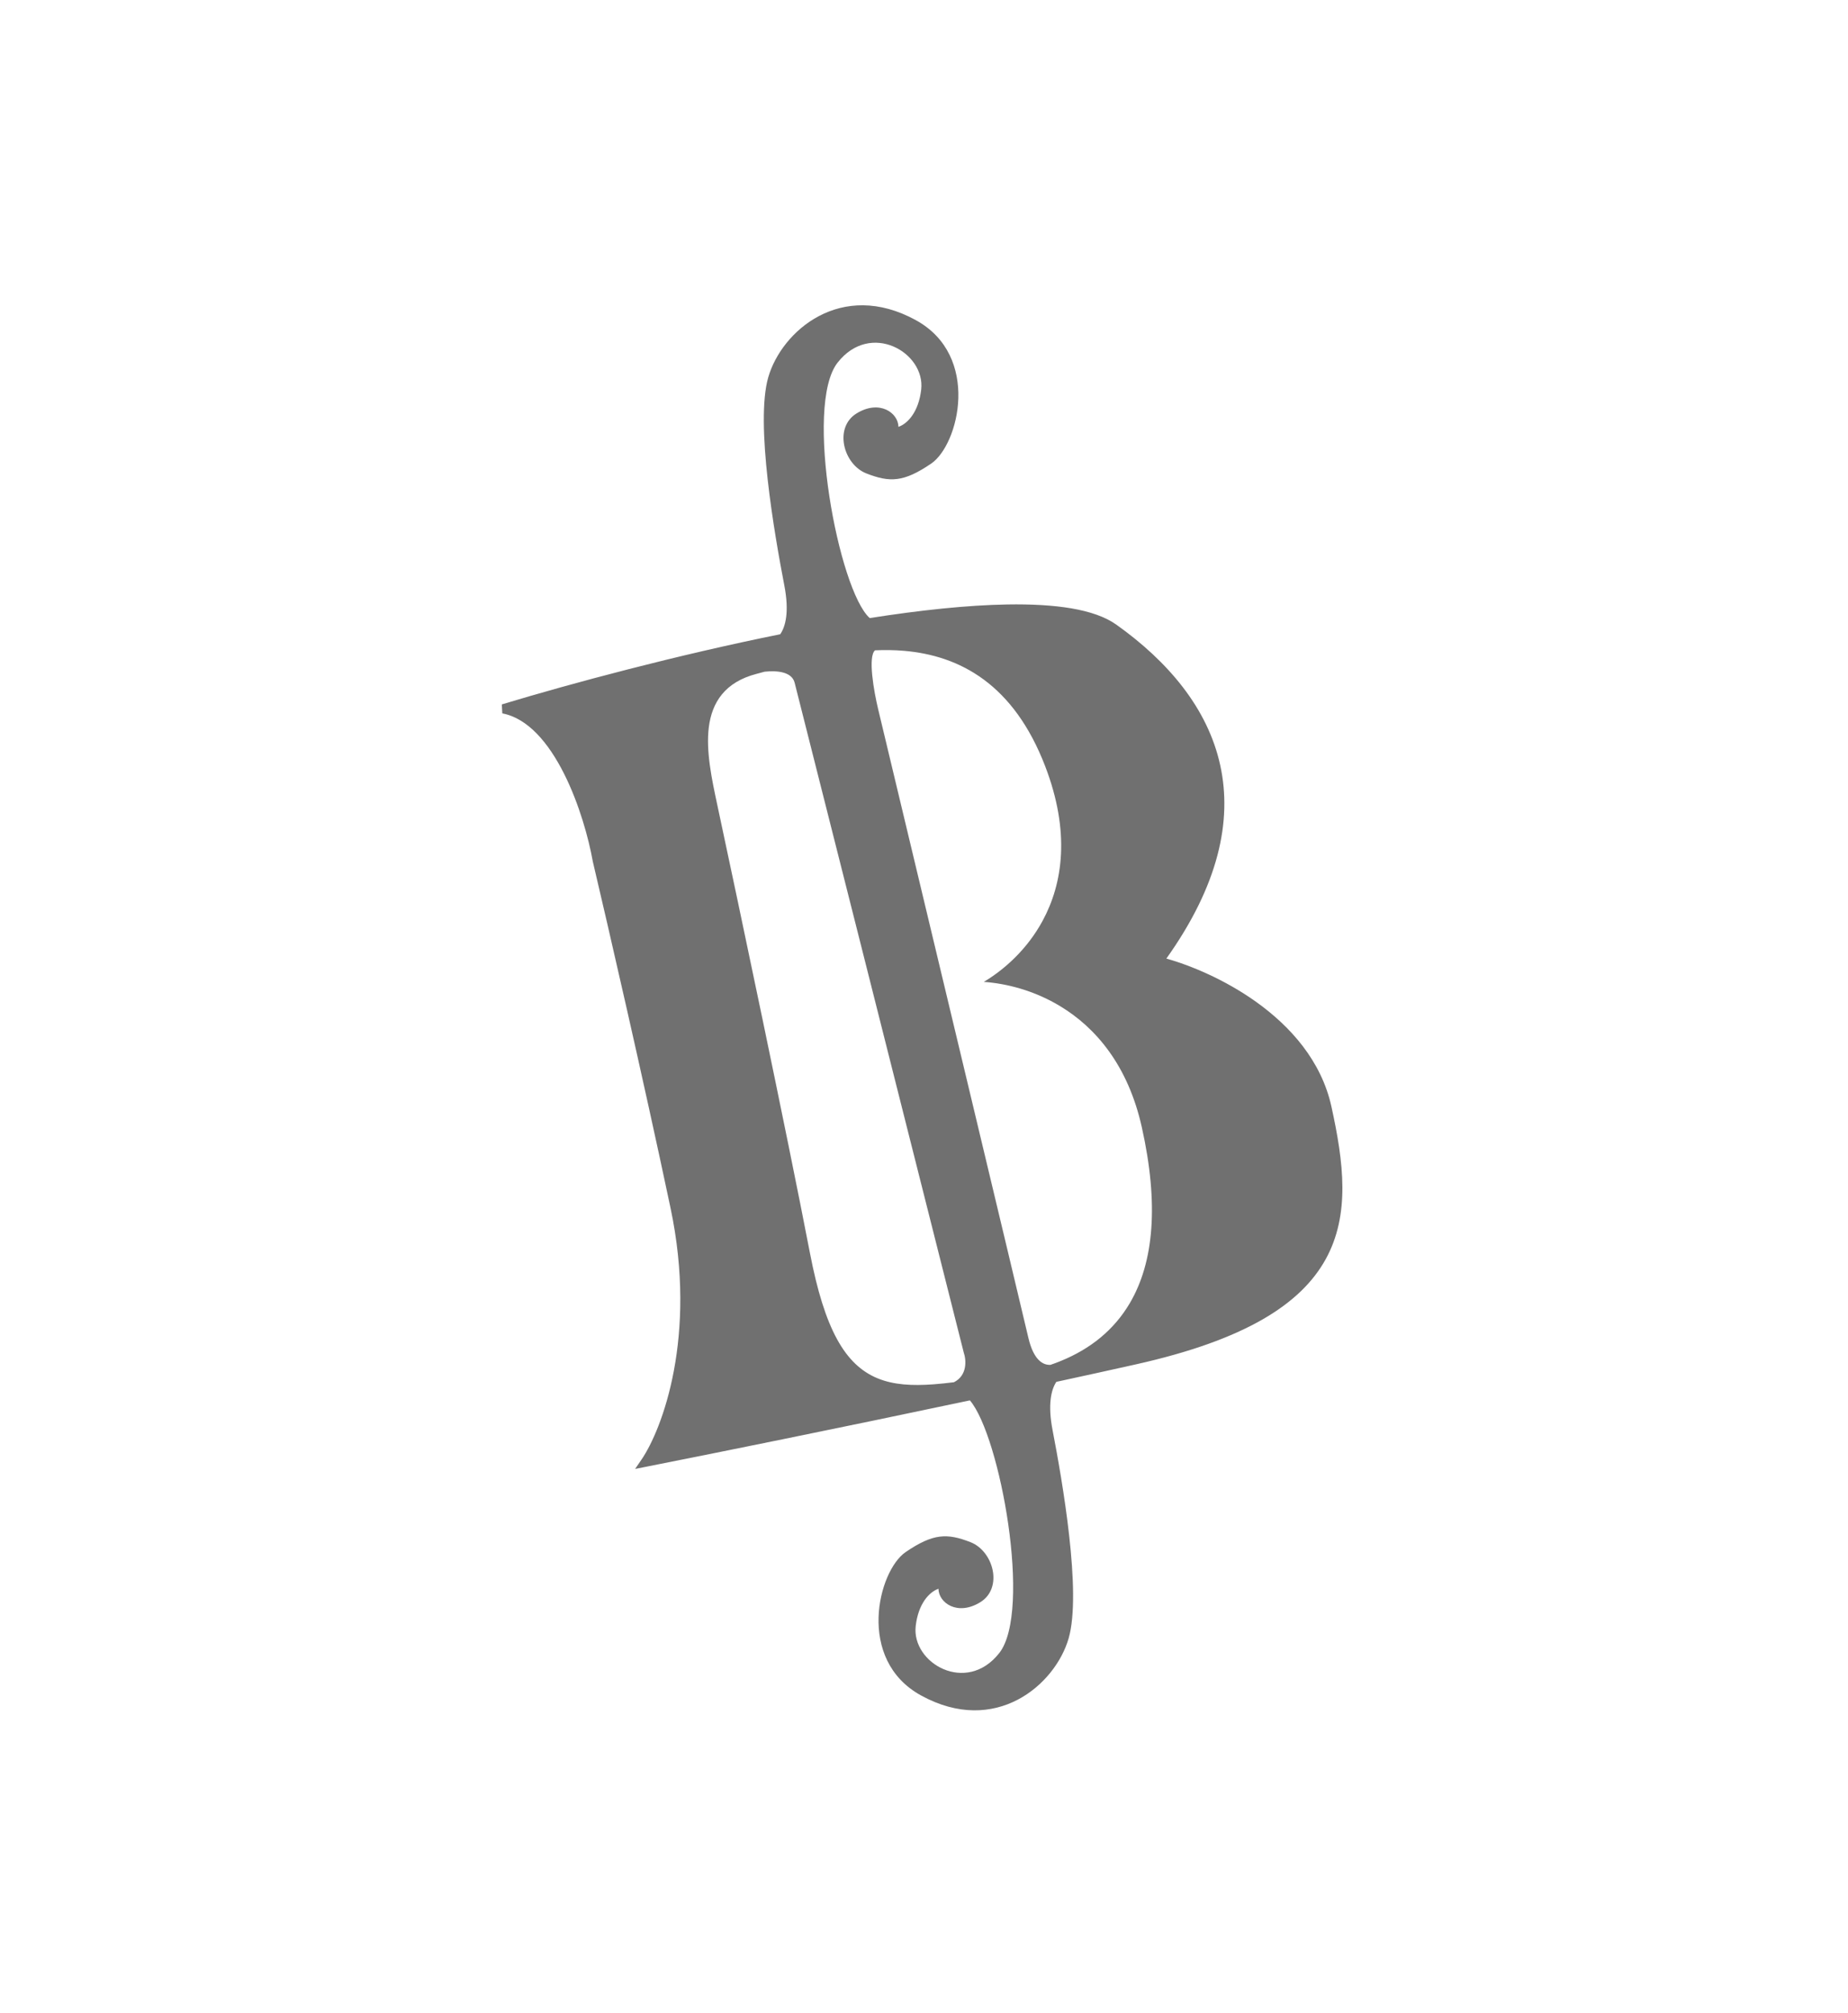 <svg xmlns="http://www.w3.org/2000/svg" width="292" height="318" viewBox="0 0 292 318" fill="none"><g opacity="0.61"><path d="M121.392 59.608C123.511 52.27 132.937 44.123 144.711 50.584C155.013 56.239 151.502 70.268 147.143 73.24C142.784 76.212 140.59 76.235 136.917 74.81C133.244 73.385 131.719 67.548 135.353 65.315C138.988 63.082 141.938 65.247 141.961 67.441C143.419 66.938 145.153 65.087 145.558 61.55C146.227 55.69 137.542 50.66 132.343 57.298C127.009 64.111 132.517 93.274 137.424 97.653C145.312 96.418 152.783 95.611 159.155 95.503C162.962 95.439 166.396 95.623 169.302 96.122C172.197 96.619 174.625 97.438 176.374 98.681C184.565 104.509 190.832 111.9 192.806 120.902C194.737 129.706 192.526 139.894 184.297 151.449C188.145 152.536 193.555 154.773 198.492 158.301C203.889 162.159 208.792 167.612 210.382 174.86C212.301 183.612 213.373 191.905 209.456 198.976C205.531 206.065 196.728 211.706 179.514 215.557C175.459 216.465 171.225 217.393 166.91 218.329C166.089 219.571 165.535 221.909 166.315 225.955C167.862 233.987 170.943 251.616 168.854 258.853C166.736 266.192 157.309 274.338 145.535 267.877C135.233 262.223 138.745 248.193 143.104 245.22C147.462 242.248 149.657 242.225 153.33 243.65C157.003 245.075 158.527 250.912 154.892 253.145C151.258 255.378 148.309 253.214 148.286 251.02C146.828 251.523 145.094 253.373 144.689 256.91C144.019 262.771 152.705 267.801 157.903 261.162C163.081 254.549 158.04 226.875 153.252 221.255C132.519 225.646 112.139 229.757 102.11 231.736L100.354 232.083L101.365 230.605C104.608 225.866 110.225 211.136 105.953 190.879C101.643 170.446 95.974 145.879 93.677 136.151L93.672 136.131L93.668 136.111C93.029 132.51 91.526 127.001 89.106 122.204C86.662 117.358 83.405 113.476 79.369 112.713L79.293 111.294C90.5 107.906 106.965 103.505 123.283 100.208C124.132 98.987 124.728 96.637 123.932 92.506C122.385 84.474 119.304 66.845 121.392 59.608ZM125.556 107.853C125.105 106.128 122.78 105.915 120.812 106.126C120.362 106.247 119.929 106.367 119.511 106.476C117.054 107.118 115.282 108.231 114.066 109.716C112.854 111.196 112.241 112.986 112 114.903C111.523 118.696 112.482 123.171 113.334 127.15C116.668 142.725 124.261 178.685 127.973 197.953C130.296 210.008 133.516 215.653 138.677 217.773C141.222 218.818 144.149 218.963 147.477 218.72C148.511 218.645 149.594 218.527 150.728 218.388C152.856 217.316 152.699 214.906 152.271 213.664C143.62 179.367 126.166 110.188 125.556 107.853ZM142.859 102.829C141.327 102.697 139.789 102.681 138.262 102.748C137.109 103.732 138.074 109.229 138.77 112.105C146.166 143 161.263 206.103 162.49 211.361C163.293 214.804 164.739 215.707 165.981 215.642C166.497 215.467 167.001 215.278 167.496 215.079C167.548 215.041 167.602 215.005 167.65 214.966L167.567 215.05C172.305 213.126 176.031 210.121 178.515 205.902C182.333 199.417 183.123 190.229 180.417 178.099C178.224 168.268 173.104 162.36 167.559 158.997C163.382 156.463 158.983 155.383 155.448 155.135C158.696 153.196 162.296 150.003 164.745 145.479C167.94 139.574 169.139 131.472 165.157 121.086C162.672 114.604 159.304 110.216 155.428 107.357C151.553 104.499 147.219 103.205 142.859 102.829Z" fill="#151515"></path></g></svg>